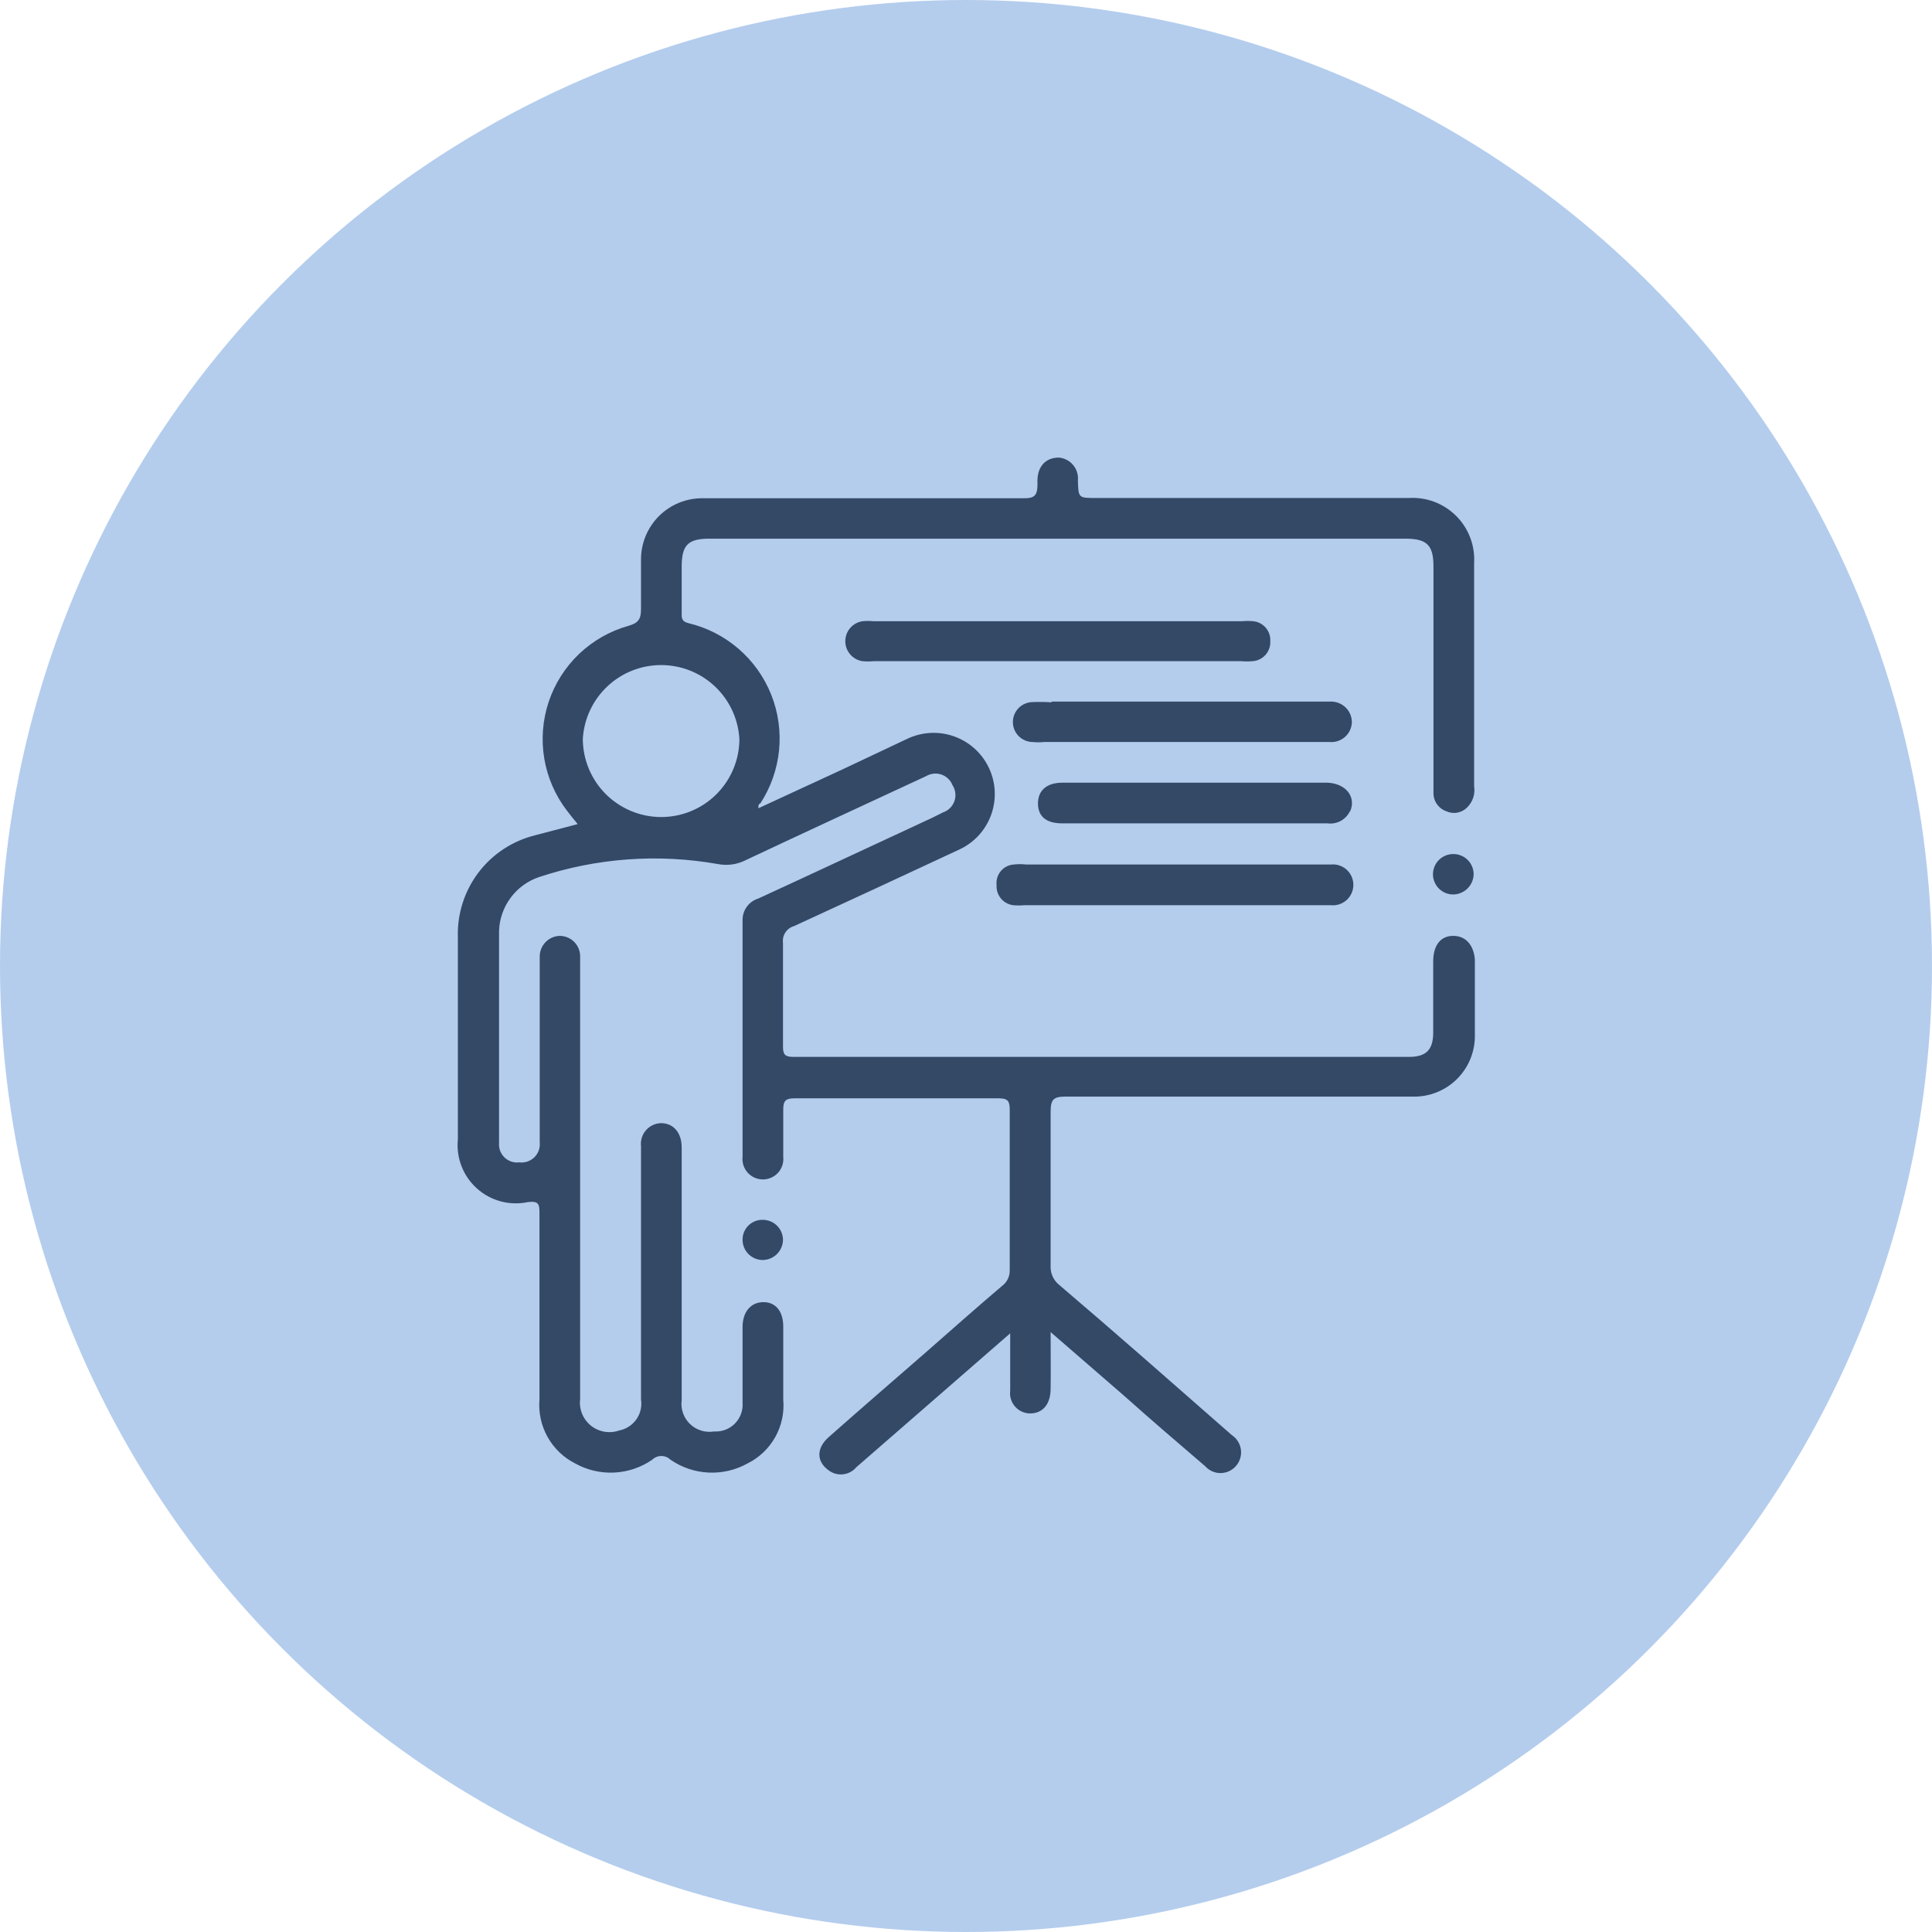<svg width="76" height="76" viewBox="0 0 76 76" fill="none" xmlns="http://www.w3.org/2000/svg">
<g clip-path="url(#clip0_22_15691)">
<circle cx="38" cy="38" r="38" fill="#B4CDED"/>
<path d="M57.165 36.815C56.666 36.815 56.379 37.188 56.379 37.821C56.379 38.779 56.379 39.689 56.379 40.618C56.379 41.308 56.092 41.576 55.421 41.576H31.203C30.839 41.576 30.801 41.442 30.801 41.145C30.801 39.797 30.801 38.447 30.801 37.093C30.782 36.949 30.814 36.803 30.893 36.682C30.973 36.561 31.093 36.472 31.232 36.432C33.403 35.435 35.575 34.429 37.746 33.414C38.032 33.28 38.289 33.091 38.503 32.858C38.716 32.624 38.881 32.351 38.989 32.054C39.096 31.757 39.144 31.442 39.13 31.126C39.116 30.81 39.039 30.5 38.905 30.214C38.771 29.928 38.582 29.671 38.349 29.458C38.116 29.245 37.843 29.08 37.546 28.972C37.248 28.864 36.933 28.816 36.617 28.831C36.302 28.845 35.992 28.921 35.706 29.055L33.129 30.272L29.833 31.795C29.833 31.68 29.833 31.632 29.91 31.604C30.319 30.977 30.571 30.261 30.646 29.517C30.72 28.772 30.614 28.02 30.337 27.325C30.06 26.63 29.62 26.012 29.054 25.523C28.488 25.034 27.812 24.688 27.084 24.514C26.854 24.457 26.806 24.352 26.816 24.141V22.292C26.816 21.439 27.065 21.19 27.908 21.19H55.277C56.13 21.19 56.389 21.439 56.389 22.282V29.524C56.389 30.08 56.389 30.626 56.389 31.172C56.383 31.332 56.428 31.49 56.518 31.622C56.607 31.755 56.736 31.855 56.887 31.91C57.024 31.974 57.179 31.995 57.328 31.967C57.477 31.94 57.615 31.866 57.72 31.757C57.827 31.65 57.906 31.52 57.953 31.377C57.999 31.234 58.012 31.081 57.988 30.933C57.988 28.001 57.988 25.08 57.988 22.148C58.008 21.805 57.955 21.462 57.832 21.142C57.709 20.821 57.52 20.531 57.276 20.289C57.032 20.047 56.74 19.86 56.419 19.739C56.097 19.619 55.754 19.568 55.411 19.59H43.121C42.421 19.59 42.421 19.59 42.402 18.901C42.413 18.792 42.402 18.683 42.37 18.579C42.338 18.475 42.286 18.378 42.216 18.295C42.147 18.211 42.061 18.142 41.965 18.091C41.869 18.041 41.763 18.01 41.655 18C41.128 18 40.773 18.355 40.812 19.035C40.812 19.494 40.697 19.61 40.247 19.6C36.051 19.6 31.855 19.6 27.659 19.6C27.337 19.595 27.018 19.654 26.72 19.774C26.422 19.895 26.151 20.074 25.923 20.3C25.696 20.527 25.516 20.798 25.394 21.095C25.273 21.393 25.212 21.712 25.216 22.033C25.216 22.666 25.216 23.307 25.216 23.949C25.216 24.352 25.12 24.505 24.718 24.62C23.99 24.825 23.324 25.205 22.777 25.727C22.231 26.25 21.82 26.898 21.582 27.615C21.344 28.332 21.285 29.097 21.411 29.843C21.537 30.588 21.843 31.291 22.304 31.891C22.438 32.063 22.562 32.226 22.725 32.418L21.049 32.858C20.159 33.078 19.372 33.596 18.819 34.327C18.266 35.058 17.981 35.956 18.012 36.872V44.814C17.975 45.173 18.024 45.536 18.154 45.873C18.285 46.21 18.493 46.511 18.762 46.752C19.031 46.994 19.353 47.167 19.702 47.26C20.052 47.353 20.418 47.361 20.771 47.286C21.192 47.238 21.221 47.372 21.221 47.717C21.221 50.16 21.221 52.612 21.221 55.055C21.179 55.565 21.289 56.076 21.538 56.523C21.787 56.97 22.164 57.333 22.62 57.565C23.089 57.827 23.622 57.953 24.159 57.927C24.695 57.902 25.215 57.727 25.657 57.421C25.753 57.328 25.882 57.276 26.016 57.276C26.15 57.276 26.279 57.328 26.375 57.421C26.817 57.727 27.336 57.902 27.873 57.927C28.41 57.953 28.943 57.827 29.412 57.565C29.87 57.336 30.249 56.974 30.499 56.526C30.748 56.078 30.857 55.565 30.811 55.055C30.811 54.097 30.811 53.139 30.811 52.181C30.811 51.587 30.514 51.223 30.035 51.223C29.555 51.223 29.22 51.577 29.211 52.181C29.211 53.139 29.211 54.173 29.211 55.179C29.222 55.33 29.201 55.481 29.149 55.623C29.096 55.764 29.014 55.893 28.908 56C28.802 56.107 28.674 56.191 28.533 56.244C28.391 56.297 28.24 56.32 28.09 56.31C27.919 56.338 27.745 56.327 27.58 56.275C27.415 56.224 27.264 56.134 27.14 56.014C27.016 55.894 26.922 55.746 26.866 55.583C26.809 55.419 26.792 55.245 26.816 55.074V45.14C26.816 44.555 26.49 44.182 26.001 44.182C25.888 44.185 25.777 44.212 25.675 44.26C25.573 44.309 25.482 44.378 25.408 44.464C25.334 44.549 25.279 44.649 25.246 44.758C25.213 44.866 25.203 44.979 25.216 45.092C25.216 45.858 25.216 46.625 25.216 47.391V55.055C25.258 55.33 25.192 55.611 25.031 55.837C24.87 56.064 24.627 56.22 24.354 56.272C24.168 56.337 23.968 56.353 23.774 56.319C23.58 56.286 23.397 56.203 23.244 56.08C23.09 55.956 22.971 55.795 22.897 55.612C22.823 55.43 22.797 55.231 22.821 55.036V39.095C22.821 38.616 22.821 38.137 22.821 37.648C22.825 37.54 22.807 37.432 22.768 37.331C22.729 37.231 22.671 37.139 22.596 37.061C22.52 36.983 22.431 36.921 22.331 36.879C22.232 36.837 22.124 36.815 22.016 36.815C21.805 36.822 21.605 36.911 21.459 37.063C21.312 37.215 21.231 37.418 21.231 37.629C21.231 37.782 21.231 37.936 21.231 38.08V44.929C21.243 45.037 21.231 45.147 21.195 45.25C21.159 45.353 21.099 45.446 21.022 45.523C20.944 45.599 20.85 45.657 20.747 45.692C20.644 45.727 20.534 45.738 20.426 45.724C20.322 45.737 20.216 45.727 20.116 45.694C20.016 45.661 19.925 45.607 19.849 45.534C19.773 45.462 19.714 45.373 19.676 45.275C19.638 45.177 19.623 45.072 19.631 44.967C19.631 42.189 19.631 39.401 19.631 36.623C19.646 36.154 19.803 35.7 20.082 35.322C20.361 34.944 20.748 34.659 21.192 34.506C23.46 33.751 25.88 33.573 28.233 33.989C28.608 34.063 28.996 34.009 29.335 33.836C31.692 32.724 34.068 31.632 36.434 30.53C36.523 30.477 36.623 30.445 36.727 30.434C36.83 30.423 36.935 30.435 37.033 30.469C37.131 30.503 37.221 30.557 37.296 30.629C37.372 30.701 37.43 30.788 37.468 30.885C37.528 30.977 37.566 31.081 37.579 31.19C37.593 31.299 37.581 31.409 37.545 31.513C37.509 31.617 37.449 31.71 37.371 31.788C37.293 31.865 37.199 31.923 37.095 31.958L36.693 32.159C34.403 33.222 32.113 34.295 29.824 35.349C29.649 35.403 29.496 35.511 29.386 35.657C29.276 35.803 29.215 35.981 29.211 36.163V45.504C29.198 45.616 29.21 45.73 29.244 45.838C29.279 45.945 29.336 46.044 29.411 46.129C29.487 46.213 29.579 46.28 29.683 46.326C29.786 46.372 29.898 46.396 30.011 46.396C30.124 46.396 30.235 46.372 30.339 46.326C30.442 46.28 30.534 46.213 30.61 46.129C30.685 46.044 30.742 45.945 30.777 45.838C30.811 45.73 30.823 45.616 30.811 45.504C30.811 44.891 30.811 44.268 30.811 43.655C30.811 43.31 30.897 43.205 31.251 43.205C33.934 43.205 36.613 43.205 39.289 43.205C39.662 43.205 39.72 43.329 39.72 43.664C39.72 45.766 39.72 47.864 39.72 49.958C39.724 50.081 39.699 50.202 39.645 50.313C39.592 50.423 39.512 50.518 39.413 50.59C38.388 51.462 37.382 52.353 36.367 53.244C35.112 54.336 33.847 55.428 32.602 56.53C32.113 56.961 32.104 57.488 32.602 57.843C32.764 57.964 32.967 58.018 33.168 57.995C33.369 57.972 33.554 57.873 33.684 57.718L36.779 55.026L39.739 52.449C39.739 53.283 39.739 53.991 39.739 54.7C39.724 54.812 39.733 54.925 39.765 55.032C39.797 55.14 39.851 55.24 39.925 55.325C39.998 55.41 40.088 55.479 40.19 55.526C40.292 55.574 40.403 55.599 40.515 55.601C41.003 55.601 41.32 55.266 41.329 54.643C41.339 54.02 41.329 53.244 41.329 52.401L44.203 54.892C45.276 55.85 46.339 56.76 47.412 57.68C47.488 57.764 47.58 57.831 47.683 57.877C47.786 57.923 47.898 57.947 48.011 57.947C48.124 57.947 48.236 57.923 48.339 57.877C48.442 57.831 48.534 57.764 48.61 57.68C48.689 57.593 48.748 57.49 48.783 57.378C48.819 57.266 48.829 57.148 48.815 57.031C48.8 56.915 48.761 56.803 48.699 56.703C48.637 56.603 48.554 56.518 48.456 56.453L48.227 56.252C46.042 54.336 43.868 52.42 41.674 50.552C41.559 50.462 41.467 50.345 41.407 50.212C41.347 50.078 41.32 49.932 41.329 49.786C41.329 47.765 41.329 45.753 41.329 43.741C41.329 43.262 41.425 43.137 41.923 43.137C46.464 43.137 51.008 43.137 55.555 43.137C55.88 43.148 56.205 43.092 56.508 42.972C56.81 42.853 57.086 42.673 57.316 42.444C57.547 42.214 57.728 41.939 57.849 41.637C57.969 41.334 58.026 41.011 58.017 40.685C58.017 39.727 58.017 38.721 58.017 37.734C57.969 37.179 57.663 36.815 57.165 36.815ZM25.963 32.14C25.157 32.127 24.387 31.799 23.819 31.227C23.252 30.654 22.931 29.881 22.926 29.074C22.97 28.287 23.314 27.547 23.887 27.005C24.459 26.463 25.218 26.162 26.006 26.162C26.795 26.162 27.553 26.463 28.126 27.005C28.699 27.547 29.042 28.287 29.086 29.074C29.085 29.481 29.003 29.884 28.845 30.259C28.687 30.634 28.456 30.974 28.165 31.26C27.875 31.545 27.53 31.77 27.152 31.921C26.774 32.072 26.37 32.146 25.963 32.14ZM49.97 25.223C49.981 25.418 49.914 25.61 49.785 25.757C49.657 25.904 49.475 25.994 49.28 26.009C49.131 26.023 48.98 26.023 48.83 26.009H34.365C34.218 26.023 34.071 26.023 33.924 26.009C33.737 25.98 33.566 25.884 33.443 25.74C33.319 25.596 33.252 25.413 33.252 25.223C33.252 25.034 33.319 24.85 33.443 24.706C33.566 24.562 33.737 24.467 33.924 24.438C34.074 24.424 34.224 24.424 34.374 24.438H48.859C49.009 24.423 49.159 24.423 49.309 24.438C49.499 24.46 49.673 24.553 49.796 24.699C49.919 24.845 49.981 25.033 49.97 25.223ZM39.202 34.803C39.193 34.707 39.203 34.609 39.232 34.517C39.261 34.425 39.308 34.339 39.371 34.265C39.433 34.191 39.51 34.13 39.596 34.086C39.682 34.042 39.776 34.015 39.873 34.008C40.038 33.989 40.206 33.989 40.371 34.008H52.346C52.458 33.996 52.572 34.007 52.68 34.042C52.787 34.076 52.886 34.133 52.971 34.209C53.055 34.284 53.122 34.377 53.168 34.48C53.215 34.583 53.238 34.695 53.238 34.808C53.238 34.921 53.215 35.033 53.168 35.136C53.122 35.239 53.055 35.332 52.971 35.407C52.886 35.483 52.787 35.539 52.68 35.574C52.572 35.608 52.458 35.62 52.346 35.608H40.304C40.154 35.622 40.004 35.622 39.854 35.608C39.668 35.584 39.497 35.491 39.377 35.347C39.256 35.203 39.194 35.019 39.202 34.832V34.803ZM41.367 27.599H52.336C52.445 27.595 52.553 27.613 52.654 27.652C52.756 27.69 52.849 27.749 52.927 27.824C53.006 27.899 53.069 27.989 53.112 28.088C53.155 28.188 53.178 28.295 53.179 28.404C53.177 28.513 53.153 28.62 53.107 28.72C53.062 28.819 52.998 28.908 52.917 28.982C52.836 29.055 52.741 29.111 52.638 29.147C52.535 29.183 52.426 29.197 52.317 29.189H41.071C40.924 29.204 40.776 29.204 40.63 29.189C40.422 29.189 40.222 29.107 40.074 28.959C39.927 28.812 39.844 28.612 39.844 28.404C39.844 28.195 39.927 27.996 40.074 27.848C40.222 27.701 40.422 27.618 40.63 27.618C40.876 27.607 41.122 27.611 41.367 27.628V27.599ZM53.112 31.891C53.037 32.059 52.91 32.198 52.75 32.288C52.589 32.378 52.404 32.413 52.221 32.389H41.789C41.147 32.389 40.831 32.111 40.831 31.604C40.831 31.096 41.176 30.789 41.789 30.789H52.221C52.93 30.818 53.361 31.335 53.112 31.919V31.891ZM57.184 33.596C57.288 33.597 57.391 33.619 57.487 33.66C57.583 33.701 57.67 33.761 57.743 33.836C57.816 33.91 57.874 33.999 57.912 34.096C57.951 34.193 57.971 34.296 57.969 34.401C57.962 34.61 57.874 34.809 57.724 34.955C57.574 35.101 57.374 35.184 57.165 35.186C57.06 35.186 56.957 35.166 56.86 35.126C56.764 35.086 56.676 35.027 56.602 34.953C56.529 34.88 56.47 34.792 56.43 34.695C56.39 34.599 56.369 34.496 56.369 34.391C56.369 34.287 56.39 34.183 56.43 34.087C56.47 33.99 56.529 33.903 56.602 33.829C56.676 33.755 56.764 33.697 56.86 33.657C56.957 33.617 57.06 33.596 57.165 33.596H57.184ZM30.801 48.77C30.798 48.981 30.714 49.181 30.565 49.33C30.417 49.478 30.216 49.563 30.006 49.566C29.797 49.566 29.596 49.483 29.447 49.336C29.298 49.189 29.213 48.989 29.211 48.78C29.208 48.676 29.227 48.572 29.265 48.475C29.303 48.378 29.361 48.29 29.434 48.215C29.508 48.141 29.595 48.083 29.692 48.043C29.788 48.003 29.892 47.983 29.996 47.985C30.103 47.983 30.209 48.004 30.308 48.044C30.407 48.085 30.497 48.145 30.572 48.221C30.647 48.297 30.706 48.387 30.745 48.487C30.785 48.586 30.803 48.692 30.801 48.799V48.77Z" fill="#344966"/>
</g>
<defs>
<clipPath id="clip0_22_15691">
<rect width="76" height="76" fill="white"/>
</clipPath>
</defs>
</svg>
